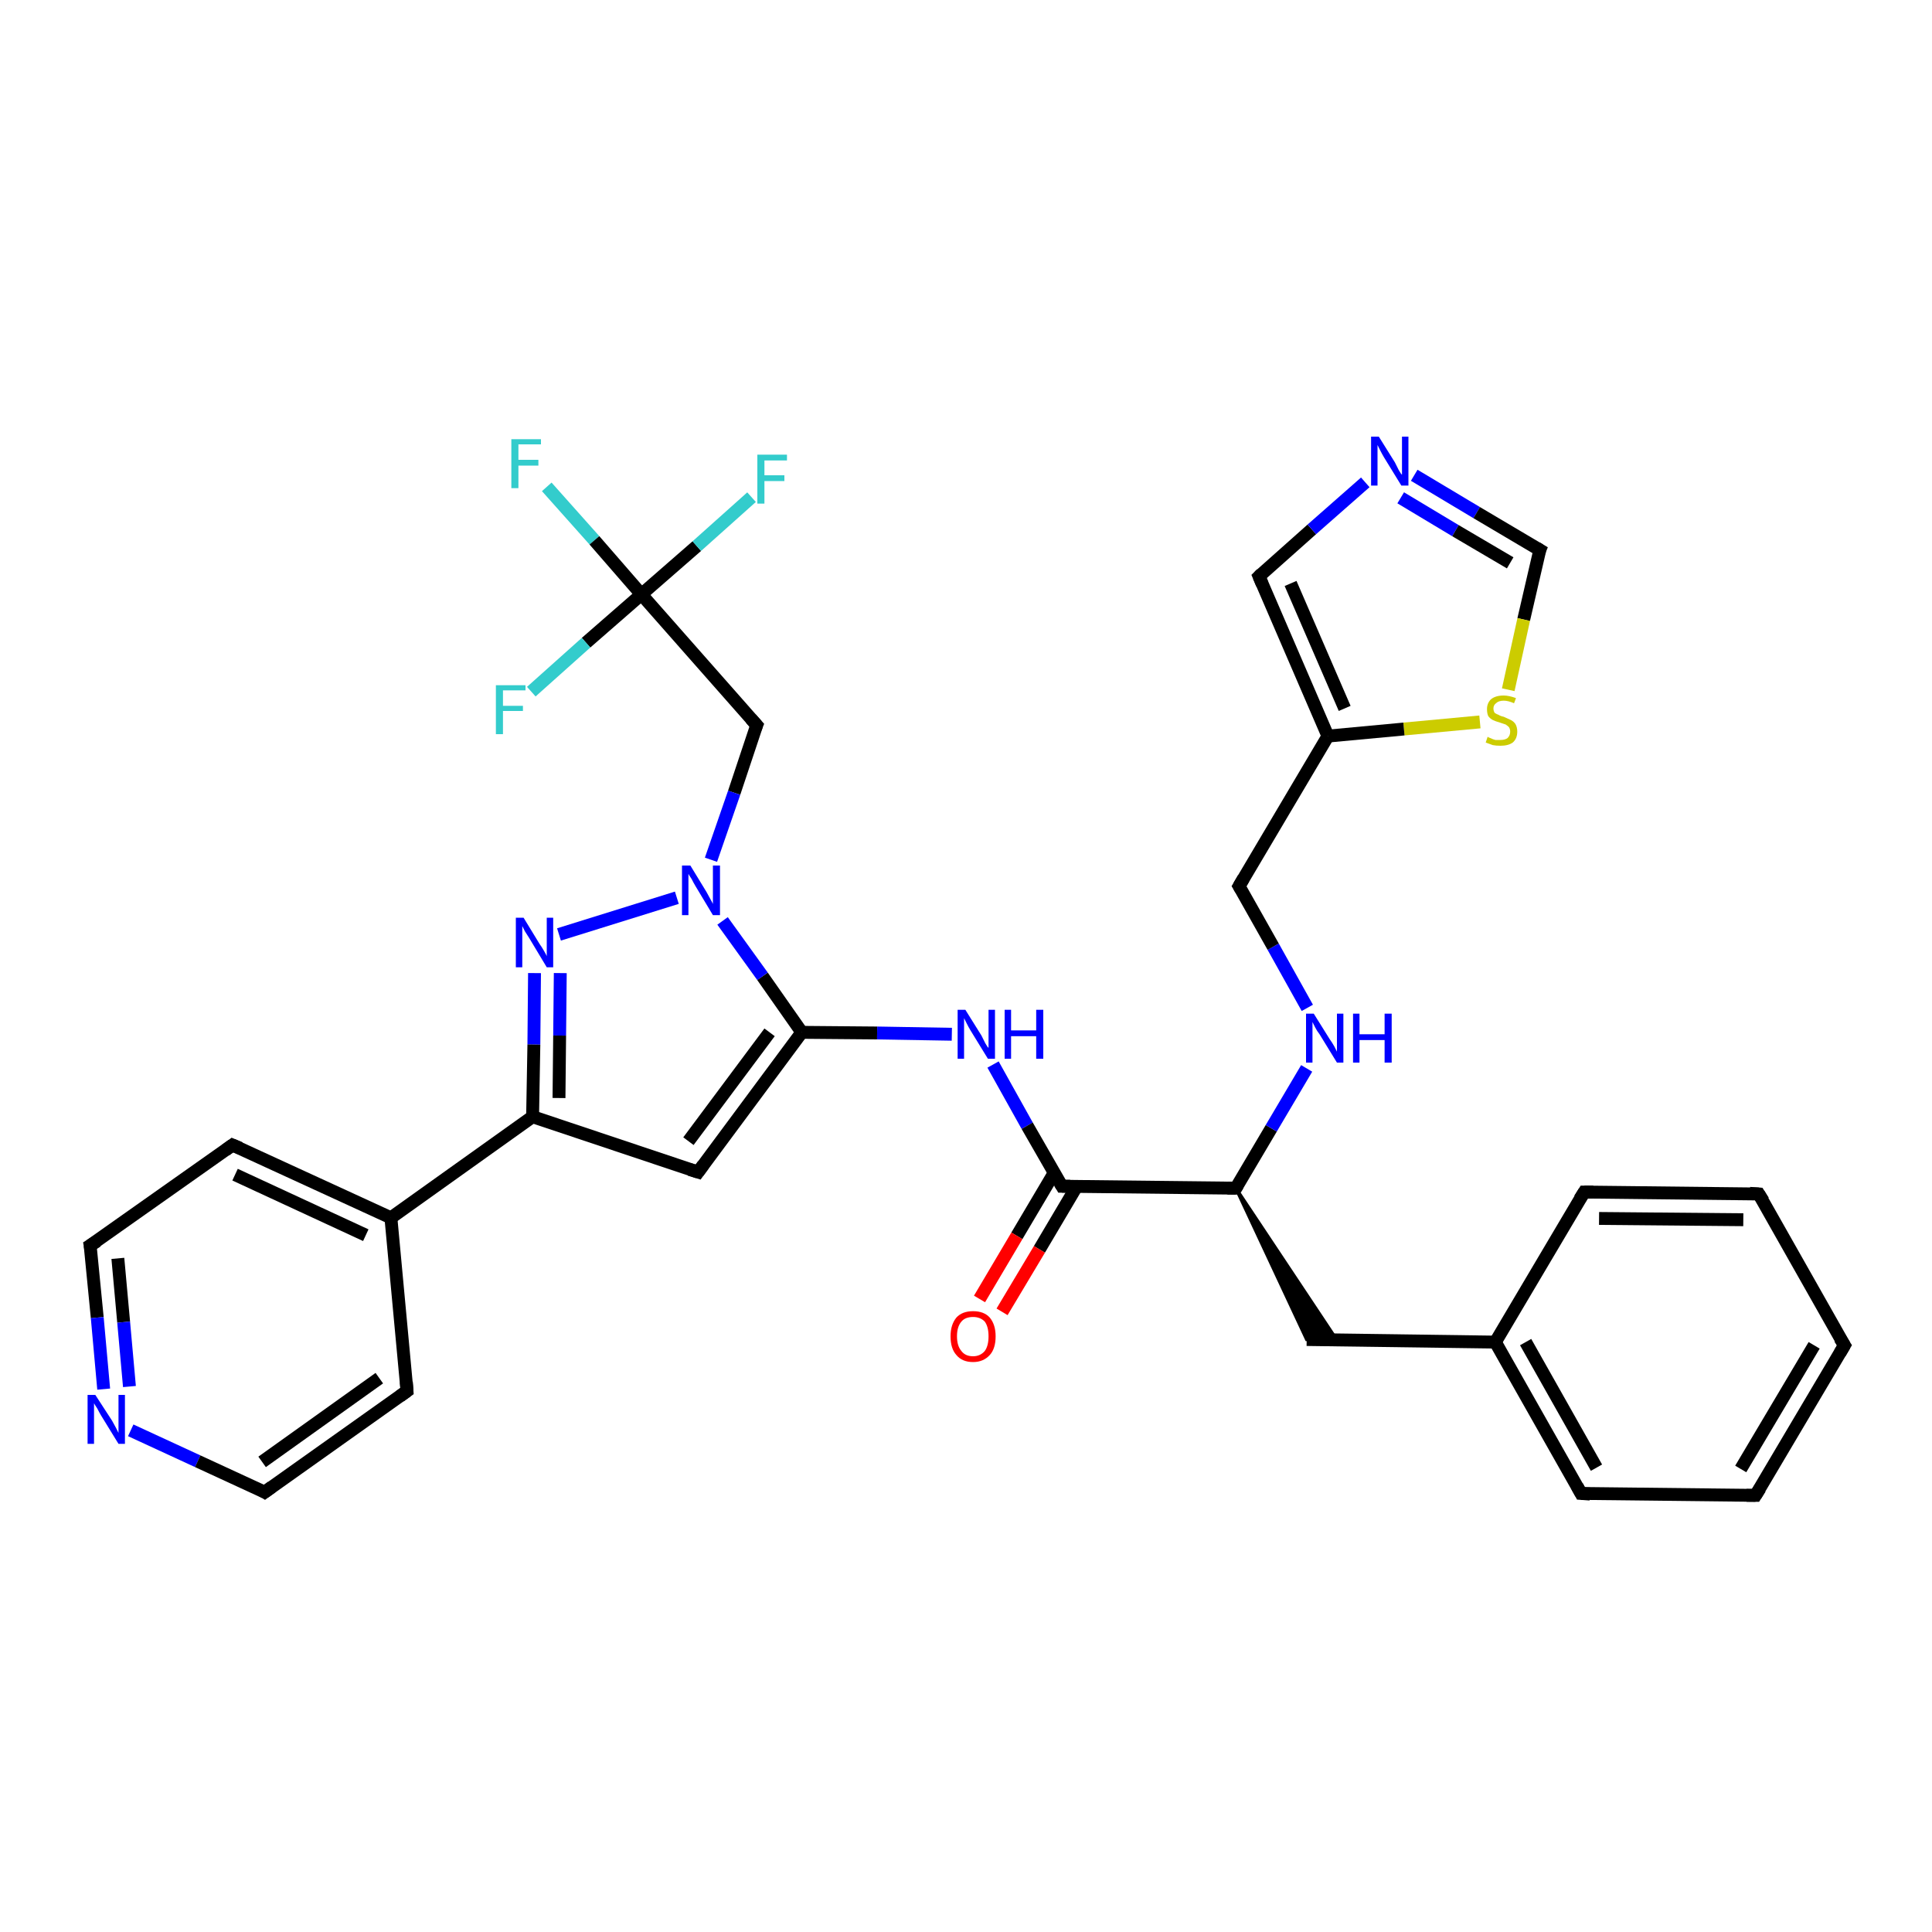 <?xml version='1.0' encoding='iso-8859-1'?>
<svg version='1.1' baseProfile='full'
              xmlns='http://www.w3.org/2000/svg'
                      xmlns:rdkit='http://www.rdkit.org/xml'
                      xmlns:xlink='http://www.w3.org/1999/xlink'
                  xml:space='preserve'
width='300px' height='300px' viewBox='0 0 300 300'>
<!-- END OF HEADER -->
<rect style='opacity:1.0;fill:#FFFFFF;stroke:none' width='300.0' height='300.0' x='0.0' y='0.0'> </rect>
<path class='bond-0 atom-0 atom-1' d='M 84.9,75.6 L 92.3,83.9' style='fill:none;fill-rule:evenodd;stroke:#33CCCC;stroke-width:2.0px;stroke-linecap:butt;stroke-linejoin:miter;stroke-opacity:1' />
<path class='bond-0 atom-0 atom-1' d='M 92.3,83.9 L 99.6,92.3' style='fill:none;fill-rule:evenodd;stroke:#000000;stroke-width:2.0px;stroke-linecap:butt;stroke-linejoin:miter;stroke-opacity:1' />
<path class='bond-1 atom-1 atom-2' d='M 99.6,92.3 L 108.2,84.8' style='fill:none;fill-rule:evenodd;stroke:#000000;stroke-width:2.0px;stroke-linecap:butt;stroke-linejoin:miter;stroke-opacity:1' />
<path class='bond-1 atom-1 atom-2' d='M 108.2,84.8 L 116.7,77.2' style='fill:none;fill-rule:evenodd;stroke:#33CCCC;stroke-width:2.0px;stroke-linecap:butt;stroke-linejoin:miter;stroke-opacity:1' />
<path class='bond-2 atom-1 atom-3' d='M 99.6,92.3 L 91.0,99.8' style='fill:none;fill-rule:evenodd;stroke:#000000;stroke-width:2.0px;stroke-linecap:butt;stroke-linejoin:miter;stroke-opacity:1' />
<path class='bond-2 atom-1 atom-3' d='M 91.0,99.8 L 82.5,107.4' style='fill:none;fill-rule:evenodd;stroke:#33CCCC;stroke-width:2.0px;stroke-linecap:butt;stroke-linejoin:miter;stroke-opacity:1' />
<path class='bond-3 atom-1 atom-4' d='M 99.6,92.3 L 117.5,112.6' style='fill:none;fill-rule:evenodd;stroke:#000000;stroke-width:2.0px;stroke-linecap:butt;stroke-linejoin:miter;stroke-opacity:1' />
<path class='bond-4 atom-4 atom-5' d='M 117.5,112.6 L 114.0,123.1' style='fill:none;fill-rule:evenodd;stroke:#000000;stroke-width:2.0px;stroke-linecap:butt;stroke-linejoin:miter;stroke-opacity:1' />
<path class='bond-4 atom-4 atom-5' d='M 114.0,123.1 L 110.4,133.5' style='fill:none;fill-rule:evenodd;stroke:#0000FF;stroke-width:2.0px;stroke-linecap:butt;stroke-linejoin:miter;stroke-opacity:1' />
<path class='bond-5 atom-5 atom-6' d='M 105.1,139.4 L 86.8,145.1' style='fill:none;fill-rule:evenodd;stroke:#0000FF;stroke-width:2.0px;stroke-linecap:butt;stroke-linejoin:miter;stroke-opacity:1' />
<path class='bond-6 atom-6 atom-7' d='M 83.0,151.1 L 82.9,162.2' style='fill:none;fill-rule:evenodd;stroke:#0000FF;stroke-width:2.0px;stroke-linecap:butt;stroke-linejoin:miter;stroke-opacity:1' />
<path class='bond-6 atom-6 atom-7' d='M 82.9,162.2 L 82.7,173.4' style='fill:none;fill-rule:evenodd;stroke:#000000;stroke-width:2.0px;stroke-linecap:butt;stroke-linejoin:miter;stroke-opacity:1' />
<path class='bond-6 atom-6 atom-7' d='M 87.0,151.1 L 86.9,160.8' style='fill:none;fill-rule:evenodd;stroke:#0000FF;stroke-width:2.0px;stroke-linecap:butt;stroke-linejoin:miter;stroke-opacity:1' />
<path class='bond-6 atom-6 atom-7' d='M 86.9,160.8 L 86.8,170.5' style='fill:none;fill-rule:evenodd;stroke:#000000;stroke-width:2.0px;stroke-linecap:butt;stroke-linejoin:miter;stroke-opacity:1' />
<path class='bond-7 atom-7 atom-8' d='M 82.7,173.4 L 108.4,182.0' style='fill:none;fill-rule:evenodd;stroke:#000000;stroke-width:2.0px;stroke-linecap:butt;stroke-linejoin:miter;stroke-opacity:1' />
<path class='bond-8 atom-8 atom-9' d='M 108.4,182.0 L 124.5,160.3' style='fill:none;fill-rule:evenodd;stroke:#000000;stroke-width:2.0px;stroke-linecap:butt;stroke-linejoin:miter;stroke-opacity:1' />
<path class='bond-8 atom-8 atom-9' d='M 106.9,177.2 L 119.5,160.3' style='fill:none;fill-rule:evenodd;stroke:#000000;stroke-width:2.0px;stroke-linecap:butt;stroke-linejoin:miter;stroke-opacity:1' />
<path class='bond-9 atom-9 atom-10' d='M 124.5,160.3 L 136.2,160.4' style='fill:none;fill-rule:evenodd;stroke:#000000;stroke-width:2.0px;stroke-linecap:butt;stroke-linejoin:miter;stroke-opacity:1' />
<path class='bond-9 atom-9 atom-10' d='M 136.2,160.4 L 147.8,160.6' style='fill:none;fill-rule:evenodd;stroke:#0000FF;stroke-width:2.0px;stroke-linecap:butt;stroke-linejoin:miter;stroke-opacity:1' />
<path class='bond-10 atom-10 atom-11' d='M 154.2,165.3 L 159.5,174.8' style='fill:none;fill-rule:evenodd;stroke:#0000FF;stroke-width:2.0px;stroke-linecap:butt;stroke-linejoin:miter;stroke-opacity:1' />
<path class='bond-10 atom-10 atom-11' d='M 159.5,174.8 L 164.9,184.2' style='fill:none;fill-rule:evenodd;stroke:#000000;stroke-width:2.0px;stroke-linecap:butt;stroke-linejoin:miter;stroke-opacity:1' />
<path class='bond-11 atom-11 atom-12' d='M 163.7,182.1 L 157.9,191.9' style='fill:none;fill-rule:evenodd;stroke:#000000;stroke-width:2.0px;stroke-linecap:butt;stroke-linejoin:miter;stroke-opacity:1' />
<path class='bond-11 atom-11 atom-12' d='M 157.9,191.9 L 152.1,201.7' style='fill:none;fill-rule:evenodd;stroke:#FF0000;stroke-width:2.0px;stroke-linecap:butt;stroke-linejoin:miter;stroke-opacity:1' />
<path class='bond-11 atom-11 atom-12' d='M 167.2,184.2 L 161.4,194.0' style='fill:none;fill-rule:evenodd;stroke:#000000;stroke-width:2.0px;stroke-linecap:butt;stroke-linejoin:miter;stroke-opacity:1' />
<path class='bond-11 atom-11 atom-12' d='M 161.4,194.0 L 155.6,203.7' style='fill:none;fill-rule:evenodd;stroke:#FF0000;stroke-width:2.0px;stroke-linecap:butt;stroke-linejoin:miter;stroke-opacity:1' />
<path class='bond-12 atom-11 atom-13' d='M 164.9,184.2 L 191.9,184.5' style='fill:none;fill-rule:evenodd;stroke:#000000;stroke-width:2.0px;stroke-linecap:butt;stroke-linejoin:miter;stroke-opacity:1' />
<path class='bond-13 atom-13 atom-14' d='M 191.9,184.5 L 207.6,208.1 L 202.9,208.0 Z' style='fill:#000000;fill-rule:evenodd;fill-opacity:1;stroke:#000000;stroke-width:0.5px;stroke-linecap:butt;stroke-linejoin:miter;stroke-opacity:1;' />
<path class='bond-14 atom-14 atom-15' d='M 202.9,208.0 L 232.2,208.4' style='fill:none;fill-rule:evenodd;stroke:#000000;stroke-width:2.0px;stroke-linecap:butt;stroke-linejoin:miter;stroke-opacity:1' />
<path class='bond-15 atom-15 atom-16' d='M 232.2,208.4 L 245.5,231.9' style='fill:none;fill-rule:evenodd;stroke:#000000;stroke-width:2.0px;stroke-linecap:butt;stroke-linejoin:miter;stroke-opacity:1' />
<path class='bond-15 atom-15 atom-16' d='M 236.9,208.4 L 247.9,227.9' style='fill:none;fill-rule:evenodd;stroke:#000000;stroke-width:2.0px;stroke-linecap:butt;stroke-linejoin:miter;stroke-opacity:1' />
<path class='bond-16 atom-16 atom-17' d='M 245.5,231.9 L 272.6,232.2' style='fill:none;fill-rule:evenodd;stroke:#000000;stroke-width:2.0px;stroke-linecap:butt;stroke-linejoin:miter;stroke-opacity:1' />
<path class='bond-17 atom-17 atom-18' d='M 272.6,232.2 L 286.4,208.9' style='fill:none;fill-rule:evenodd;stroke:#000000;stroke-width:2.0px;stroke-linecap:butt;stroke-linejoin:miter;stroke-opacity:1' />
<path class='bond-17 atom-17 atom-18' d='M 270.3,228.1 L 281.7,208.9' style='fill:none;fill-rule:evenodd;stroke:#000000;stroke-width:2.0px;stroke-linecap:butt;stroke-linejoin:miter;stroke-opacity:1' />
<path class='bond-18 atom-18 atom-19' d='M 286.4,208.9 L 273.1,185.4' style='fill:none;fill-rule:evenodd;stroke:#000000;stroke-width:2.0px;stroke-linecap:butt;stroke-linejoin:miter;stroke-opacity:1' />
<path class='bond-19 atom-19 atom-20' d='M 273.1,185.4 L 246.0,185.1' style='fill:none;fill-rule:evenodd;stroke:#000000;stroke-width:2.0px;stroke-linecap:butt;stroke-linejoin:miter;stroke-opacity:1' />
<path class='bond-19 atom-19 atom-20' d='M 270.7,189.4 L 248.3,189.2' style='fill:none;fill-rule:evenodd;stroke:#000000;stroke-width:2.0px;stroke-linecap:butt;stroke-linejoin:miter;stroke-opacity:1' />
<path class='bond-20 atom-13 atom-21' d='M 191.9,184.5 L 197.4,175.2' style='fill:none;fill-rule:evenodd;stroke:#000000;stroke-width:2.0px;stroke-linecap:butt;stroke-linejoin:miter;stroke-opacity:1' />
<path class='bond-20 atom-13 atom-21' d='M 197.4,175.2 L 202.9,165.9' style='fill:none;fill-rule:evenodd;stroke:#0000FF;stroke-width:2.0px;stroke-linecap:butt;stroke-linejoin:miter;stroke-opacity:1' />
<path class='bond-21 atom-21 atom-22' d='M 203.0,156.5 L 197.7,147.0' style='fill:none;fill-rule:evenodd;stroke:#0000FF;stroke-width:2.0px;stroke-linecap:butt;stroke-linejoin:miter;stroke-opacity:1' />
<path class='bond-21 atom-21 atom-22' d='M 197.7,147.0 L 192.4,137.6' style='fill:none;fill-rule:evenodd;stroke:#000000;stroke-width:2.0px;stroke-linecap:butt;stroke-linejoin:miter;stroke-opacity:1' />
<path class='bond-22 atom-22 atom-23' d='M 192.4,137.6 L 206.2,114.3' style='fill:none;fill-rule:evenodd;stroke:#000000;stroke-width:2.0px;stroke-linecap:butt;stroke-linejoin:miter;stroke-opacity:1' />
<path class='bond-23 atom-23 atom-24' d='M 206.2,114.3 L 195.5,89.5' style='fill:none;fill-rule:evenodd;stroke:#000000;stroke-width:2.0px;stroke-linecap:butt;stroke-linejoin:miter;stroke-opacity:1' />
<path class='bond-23 atom-23 atom-24' d='M 208.8,110.0 L 200.4,90.6' style='fill:none;fill-rule:evenodd;stroke:#000000;stroke-width:2.0px;stroke-linecap:butt;stroke-linejoin:miter;stroke-opacity:1' />
<path class='bond-24 atom-24 atom-25' d='M 195.5,89.5 L 203.7,82.2' style='fill:none;fill-rule:evenodd;stroke:#000000;stroke-width:2.0px;stroke-linecap:butt;stroke-linejoin:miter;stroke-opacity:1' />
<path class='bond-24 atom-24 atom-25' d='M 203.7,82.2 L 212.0,74.9' style='fill:none;fill-rule:evenodd;stroke:#0000FF;stroke-width:2.0px;stroke-linecap:butt;stroke-linejoin:miter;stroke-opacity:1' />
<path class='bond-25 atom-25 atom-26' d='M 219.6,73.8 L 229.3,79.6' style='fill:none;fill-rule:evenodd;stroke:#0000FF;stroke-width:2.0px;stroke-linecap:butt;stroke-linejoin:miter;stroke-opacity:1' />
<path class='bond-25 atom-25 atom-26' d='M 229.3,79.6 L 239.1,85.4' style='fill:none;fill-rule:evenodd;stroke:#000000;stroke-width:2.0px;stroke-linecap:butt;stroke-linejoin:miter;stroke-opacity:1' />
<path class='bond-25 atom-25 atom-26' d='M 217.5,77.3 L 226.0,82.4' style='fill:none;fill-rule:evenodd;stroke:#0000FF;stroke-width:2.0px;stroke-linecap:butt;stroke-linejoin:miter;stroke-opacity:1' />
<path class='bond-25 atom-25 atom-26' d='M 226.0,82.4 L 234.5,87.4' style='fill:none;fill-rule:evenodd;stroke:#000000;stroke-width:2.0px;stroke-linecap:butt;stroke-linejoin:miter;stroke-opacity:1' />
<path class='bond-26 atom-26 atom-27' d='M 239.1,85.4 L 236.6,96.2' style='fill:none;fill-rule:evenodd;stroke:#000000;stroke-width:2.0px;stroke-linecap:butt;stroke-linejoin:miter;stroke-opacity:1' />
<path class='bond-26 atom-26 atom-27' d='M 236.6,96.2 L 234.2,107.1' style='fill:none;fill-rule:evenodd;stroke:#CCCC00;stroke-width:2.0px;stroke-linecap:butt;stroke-linejoin:miter;stroke-opacity:1' />
<path class='bond-27 atom-7 atom-28' d='M 82.7,173.4 L 60.7,189.1' style='fill:none;fill-rule:evenodd;stroke:#000000;stroke-width:2.0px;stroke-linecap:butt;stroke-linejoin:miter;stroke-opacity:1' />
<path class='bond-28 atom-28 atom-29' d='M 60.7,189.1 L 36.1,177.8' style='fill:none;fill-rule:evenodd;stroke:#000000;stroke-width:2.0px;stroke-linecap:butt;stroke-linejoin:miter;stroke-opacity:1' />
<path class='bond-28 atom-28 atom-29' d='M 56.8,191.8 L 36.5,182.4' style='fill:none;fill-rule:evenodd;stroke:#000000;stroke-width:2.0px;stroke-linecap:butt;stroke-linejoin:miter;stroke-opacity:1' />
<path class='bond-29 atom-29 atom-30' d='M 36.1,177.8 L 14.0,193.4' style='fill:none;fill-rule:evenodd;stroke:#000000;stroke-width:2.0px;stroke-linecap:butt;stroke-linejoin:miter;stroke-opacity:1' />
<path class='bond-30 atom-30 atom-31' d='M 14.0,193.4 L 15.1,204.6' style='fill:none;fill-rule:evenodd;stroke:#000000;stroke-width:2.0px;stroke-linecap:butt;stroke-linejoin:miter;stroke-opacity:1' />
<path class='bond-30 atom-30 atom-31' d='M 15.1,204.6 L 16.1,215.7' style='fill:none;fill-rule:evenodd;stroke:#0000FF;stroke-width:2.0px;stroke-linecap:butt;stroke-linejoin:miter;stroke-opacity:1' />
<path class='bond-30 atom-30 atom-31' d='M 18.3,195.4 L 19.2,205.3' style='fill:none;fill-rule:evenodd;stroke:#000000;stroke-width:2.0px;stroke-linecap:butt;stroke-linejoin:miter;stroke-opacity:1' />
<path class='bond-30 atom-30 atom-31' d='M 19.2,205.3 L 20.1,215.3' style='fill:none;fill-rule:evenodd;stroke:#0000FF;stroke-width:2.0px;stroke-linecap:butt;stroke-linejoin:miter;stroke-opacity:1' />
<path class='bond-31 atom-31 atom-32' d='M 20.3,222.1 L 30.7,226.9' style='fill:none;fill-rule:evenodd;stroke:#0000FF;stroke-width:2.0px;stroke-linecap:butt;stroke-linejoin:miter;stroke-opacity:1' />
<path class='bond-31 atom-31 atom-32' d='M 30.7,226.9 L 41.1,231.7' style='fill:none;fill-rule:evenodd;stroke:#000000;stroke-width:2.0px;stroke-linecap:butt;stroke-linejoin:miter;stroke-opacity:1' />
<path class='bond-32 atom-32 atom-33' d='M 41.1,231.7 L 63.2,216.0' style='fill:none;fill-rule:evenodd;stroke:#000000;stroke-width:2.0px;stroke-linecap:butt;stroke-linejoin:miter;stroke-opacity:1' />
<path class='bond-32 atom-32 atom-33' d='M 40.7,227.0 L 58.9,214.0' style='fill:none;fill-rule:evenodd;stroke:#000000;stroke-width:2.0px;stroke-linecap:butt;stroke-linejoin:miter;stroke-opacity:1' />
<path class='bond-33 atom-9 atom-5' d='M 124.5,160.3 L 118.4,151.6' style='fill:none;fill-rule:evenodd;stroke:#000000;stroke-width:2.0px;stroke-linecap:butt;stroke-linejoin:miter;stroke-opacity:1' />
<path class='bond-33 atom-9 atom-5' d='M 118.4,151.6 L 112.2,143.0' style='fill:none;fill-rule:evenodd;stroke:#0000FF;stroke-width:2.0px;stroke-linecap:butt;stroke-linejoin:miter;stroke-opacity:1' />
<path class='bond-34 atom-20 atom-15' d='M 246.0,185.1 L 232.2,208.4' style='fill:none;fill-rule:evenodd;stroke:#000000;stroke-width:2.0px;stroke-linecap:butt;stroke-linejoin:miter;stroke-opacity:1' />
<path class='bond-35 atom-27 atom-23' d='M 229.8,112.1 L 218.0,113.2' style='fill:none;fill-rule:evenodd;stroke:#CCCC00;stroke-width:2.0px;stroke-linecap:butt;stroke-linejoin:miter;stroke-opacity:1' />
<path class='bond-35 atom-27 atom-23' d='M 218.0,113.2 L 206.2,114.3' style='fill:none;fill-rule:evenodd;stroke:#000000;stroke-width:2.0px;stroke-linecap:butt;stroke-linejoin:miter;stroke-opacity:1' />
<path class='bond-36 atom-33 atom-28' d='M 63.2,216.0 L 60.7,189.1' style='fill:none;fill-rule:evenodd;stroke:#000000;stroke-width:2.0px;stroke-linecap:butt;stroke-linejoin:miter;stroke-opacity:1' />
<path d='M 116.6,111.6 L 117.5,112.6 L 117.3,113.1' style='fill:none;stroke:#000000;stroke-width:2.0px;stroke-linecap:butt;stroke-linejoin:miter;stroke-opacity:1;' />
<path d='M 107.1,181.6 L 108.4,182.0 L 109.2,180.9' style='fill:none;stroke:#000000;stroke-width:2.0px;stroke-linecap:butt;stroke-linejoin:miter;stroke-opacity:1;' />
<path d='M 164.6,183.7 L 164.9,184.2 L 166.2,184.2' style='fill:none;stroke:#000000;stroke-width:2.0px;stroke-linecap:butt;stroke-linejoin:miter;stroke-opacity:1;' />
<path d='M 190.6,184.5 L 191.9,184.5 L 192.2,184.0' style='fill:none;stroke:#000000;stroke-width:2.0px;stroke-linecap:butt;stroke-linejoin:miter;stroke-opacity:1;' />
<path d='M 244.9,230.8 L 245.5,231.9 L 246.9,232.0' style='fill:none;stroke:#000000;stroke-width:2.0px;stroke-linecap:butt;stroke-linejoin:miter;stroke-opacity:1;' />
<path d='M 271.2,232.2 L 272.6,232.2 L 273.3,231.1' style='fill:none;stroke:#000000;stroke-width:2.0px;stroke-linecap:butt;stroke-linejoin:miter;stroke-opacity:1;' />
<path d='M 285.7,210.1 L 286.4,208.9 L 285.7,207.8' style='fill:none;stroke:#000000;stroke-width:2.0px;stroke-linecap:butt;stroke-linejoin:miter;stroke-opacity:1;' />
<path d='M 273.8,186.5 L 273.1,185.4 L 271.7,185.3' style='fill:none;stroke:#000000;stroke-width:2.0px;stroke-linecap:butt;stroke-linejoin:miter;stroke-opacity:1;' />
<path d='M 247.4,185.1 L 246.0,185.1 L 245.3,186.2' style='fill:none;stroke:#000000;stroke-width:2.0px;stroke-linecap:butt;stroke-linejoin:miter;stroke-opacity:1;' />
<path d='M 192.7,138.1 L 192.4,137.6 L 193.1,136.4' style='fill:none;stroke:#000000;stroke-width:2.0px;stroke-linecap:butt;stroke-linejoin:miter;stroke-opacity:1;' />
<path d='M 196.0,90.7 L 195.5,89.5 L 195.9,89.1' style='fill:none;stroke:#000000;stroke-width:2.0px;stroke-linecap:butt;stroke-linejoin:miter;stroke-opacity:1;' />
<path d='M 238.6,85.1 L 239.1,85.4 L 238.9,85.9' style='fill:none;stroke:#000000;stroke-width:2.0px;stroke-linecap:butt;stroke-linejoin:miter;stroke-opacity:1;' />
<path d='M 37.3,178.3 L 36.1,177.8 L 35.0,178.6' style='fill:none;stroke:#000000;stroke-width:2.0px;stroke-linecap:butt;stroke-linejoin:miter;stroke-opacity:1;' />
<path d='M 15.1,192.7 L 14.0,193.4 L 14.1,194.0' style='fill:none;stroke:#000000;stroke-width:2.0px;stroke-linecap:butt;stroke-linejoin:miter;stroke-opacity:1;' />
<path d='M 40.6,231.4 L 41.1,231.7 L 42.2,230.9' style='fill:none;stroke:#000000;stroke-width:2.0px;stroke-linecap:butt;stroke-linejoin:miter;stroke-opacity:1;' />
<path d='M 62.1,216.8 L 63.2,216.0 L 63.1,214.6' style='fill:none;stroke:#000000;stroke-width:2.0px;stroke-linecap:butt;stroke-linejoin:miter;stroke-opacity:1;' />
<path class='atom-0' d='M 79.4 68.2
L 84.0 68.2
L 84.0 69.0
L 80.5 69.0
L 80.5 71.4
L 83.6 71.4
L 83.6 72.3
L 80.5 72.3
L 80.5 75.8
L 79.4 75.8
L 79.4 68.2
' fill='#33CCCC'/>
<path class='atom-2' d='M 117.6 70.6
L 122.2 70.6
L 122.2 71.5
L 118.7 71.5
L 118.7 73.8
L 121.8 73.8
L 121.8 74.7
L 118.7 74.7
L 118.7 78.2
L 117.6 78.2
L 117.6 70.6
' fill='#33CCCC'/>
<path class='atom-3' d='M 77.0 106.4
L 81.6 106.4
L 81.6 107.2
L 78.1 107.2
L 78.1 109.6
L 81.2 109.6
L 81.2 110.4
L 78.1 110.4
L 78.1 114.0
L 77.0 114.0
L 77.0 106.4
' fill='#33CCCC'/>
<path class='atom-5' d='M 107.2 134.4
L 109.7 138.5
Q 109.9 138.9, 110.3 139.6
Q 110.7 140.3, 110.7 140.4
L 110.7 134.4
L 111.8 134.4
L 111.8 142.1
L 110.7 142.1
L 108.0 137.6
Q 107.7 137.1, 107.4 136.5
Q 107.0 135.9, 106.9 135.7
L 106.9 142.1
L 105.9 142.1
L 105.9 134.4
L 107.2 134.4
' fill='#0000FF'/>
<path class='atom-6' d='M 81.3 142.5
L 83.8 146.6
Q 84.1 147.0, 84.5 147.7
Q 84.9 148.4, 84.9 148.5
L 84.9 142.5
L 85.9 142.5
L 85.9 150.2
L 84.9 150.2
L 82.2 145.7
Q 81.9 145.2, 81.5 144.6
Q 81.2 144.0, 81.1 143.8
L 81.1 150.2
L 80.1 150.2
L 80.1 142.5
L 81.3 142.5
' fill='#0000FF'/>
<path class='atom-10' d='M 149.9 156.8
L 152.4 160.8
Q 152.6 161.2, 153.0 162.0
Q 153.4 162.7, 153.5 162.7
L 153.5 156.8
L 154.5 156.8
L 154.5 164.4
L 153.4 164.4
L 150.7 160.0
Q 150.4 159.5, 150.1 158.9
Q 149.8 158.3, 149.7 158.1
L 149.7 164.4
L 148.7 164.4
L 148.7 156.8
L 149.9 156.8
' fill='#0000FF'/>
<path class='atom-10' d='M 156.0 156.8
L 157.0 156.8
L 157.0 160.0
L 160.9 160.0
L 160.9 156.8
L 162.0 156.8
L 162.0 164.4
L 160.9 164.4
L 160.9 160.9
L 157.0 160.9
L 157.0 164.4
L 156.0 164.4
L 156.0 156.8
' fill='#0000FF'/>
<path class='atom-12' d='M 147.6 207.5
Q 147.6 205.7, 148.5 204.6
Q 149.4 203.6, 151.1 203.6
Q 152.8 203.6, 153.7 204.6
Q 154.6 205.7, 154.6 207.5
Q 154.6 209.4, 153.7 210.4
Q 152.7 211.5, 151.1 211.5
Q 149.4 211.5, 148.5 210.4
Q 147.6 209.4, 147.6 207.5
M 151.1 210.6
Q 152.2 210.6, 152.9 209.8
Q 153.5 209.0, 153.5 207.5
Q 153.5 206.0, 152.9 205.2
Q 152.2 204.5, 151.1 204.5
Q 149.9 204.5, 149.3 205.2
Q 148.6 206.0, 148.6 207.5
Q 148.6 209.0, 149.3 209.8
Q 149.9 210.6, 151.1 210.6
' fill='#FF0000'/>
<path class='atom-21' d='M 204.0 157.4
L 206.5 161.4
Q 206.8 161.8, 207.2 162.5
Q 207.6 163.3, 207.6 163.3
L 207.6 157.4
L 208.6 157.4
L 208.6 165.0
L 207.6 165.0
L 204.9 160.6
Q 204.5 160.1, 204.2 159.5
Q 203.9 158.9, 203.8 158.7
L 203.8 165.0
L 202.8 165.0
L 202.8 157.4
L 204.0 157.4
' fill='#0000FF'/>
<path class='atom-21' d='M 210.1 157.4
L 211.1 157.4
L 211.1 160.6
L 215.0 160.6
L 215.0 157.4
L 216.1 157.4
L 216.1 165.0
L 215.0 165.0
L 215.0 161.5
L 211.1 161.5
L 211.1 165.0
L 210.1 165.0
L 210.1 157.4
' fill='#0000FF'/>
<path class='atom-25' d='M 214.1 67.8
L 216.6 71.8
Q 216.8 72.2, 217.2 73.0
Q 217.6 73.7, 217.7 73.7
L 217.7 67.8
L 218.7 67.8
L 218.7 75.4
L 217.6 75.4
L 214.9 71.0
Q 214.6 70.5, 214.3 69.9
Q 214.0 69.3, 213.9 69.1
L 213.9 75.4
L 212.9 75.4
L 212.9 67.8
L 214.1 67.8
' fill='#0000FF'/>
<path class='atom-27' d='M 231.0 114.4
Q 231.1 114.5, 231.4 114.6
Q 231.8 114.8, 232.2 114.9
Q 232.6 114.9, 233.0 114.9
Q 233.7 114.9, 234.1 114.6
Q 234.5 114.2, 234.5 113.6
Q 234.5 113.2, 234.3 112.9
Q 234.1 112.7, 233.8 112.5
Q 233.5 112.4, 232.9 112.2
Q 232.2 112.0, 231.8 111.8
Q 231.4 111.6, 231.1 111.2
Q 230.9 110.8, 230.9 110.1
Q 230.9 109.2, 231.5 108.6
Q 232.2 108.0, 233.5 108.0
Q 234.3 108.0, 235.4 108.4
L 235.1 109.2
Q 234.2 108.8, 233.5 108.8
Q 232.7 108.8, 232.3 109.2
Q 231.9 109.5, 231.9 110.0
Q 231.9 110.4, 232.1 110.7
Q 232.4 110.9, 232.7 111.0
Q 233.0 111.2, 233.5 111.3
Q 234.2 111.6, 234.6 111.8
Q 235.0 112.0, 235.3 112.4
Q 235.6 112.9, 235.6 113.6
Q 235.6 114.7, 234.9 115.3
Q 234.2 115.8, 233.0 115.8
Q 232.3 115.8, 231.8 115.7
Q 231.3 115.5, 230.7 115.3
L 231.0 114.4
' fill='#CCCC00'/>
<path class='atom-31' d='M 14.8 216.6
L 17.4 220.6
Q 17.6 221.0, 18.0 221.7
Q 18.4 222.5, 18.4 222.5
L 18.4 216.6
L 19.4 216.6
L 19.4 224.2
L 18.4 224.2
L 15.7 219.8
Q 15.4 219.3, 15.1 218.7
Q 14.7 218.1, 14.6 217.9
L 14.6 224.2
L 13.6 224.2
L 13.6 216.6
L 14.8 216.6
' fill='#0000FF'/>
</svg>
